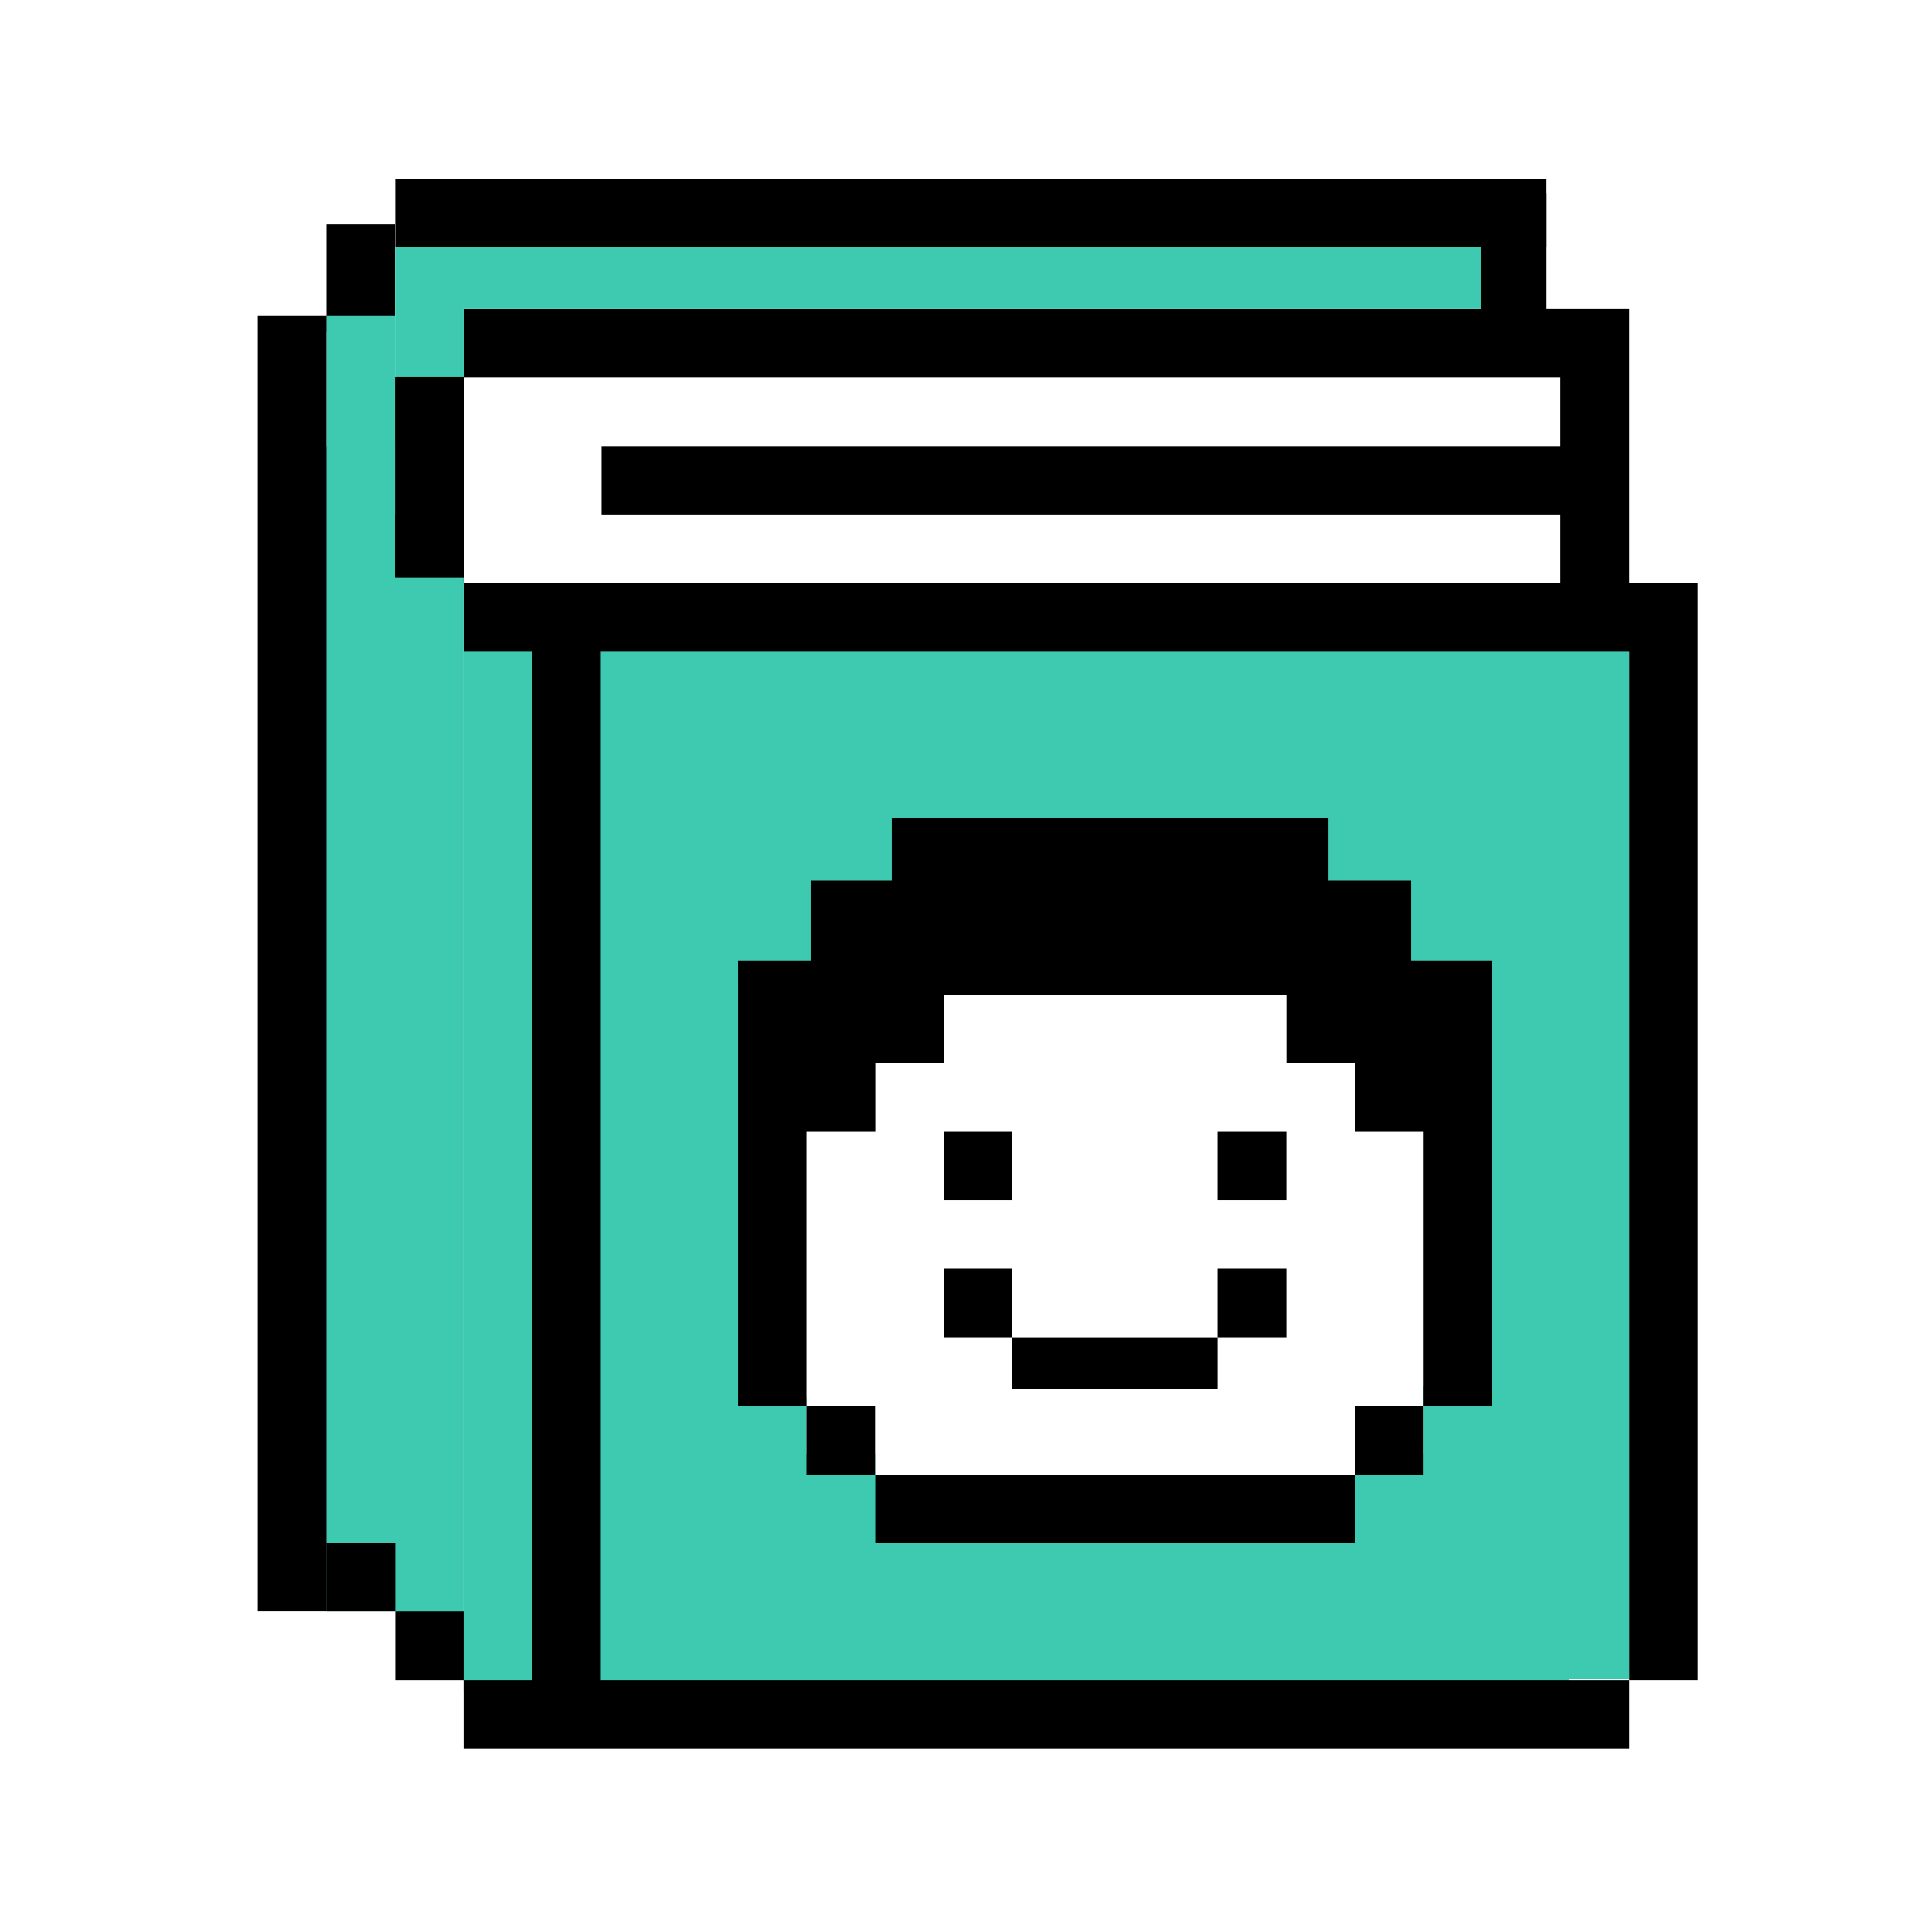 <?xml version="1.0" encoding="UTF-8"?>
<svg id="Layer_1" xmlns="http://www.w3.org/2000/svg" version="1.1" viewBox="0 0 500 500">
  <!-- Generator: Adobe Illustrator 29.6.1, SVG Export Plug-In . SVG Version: 2.1.1 Build 9)  -->
  <defs>
    <style>
      .st0 {
        fill: #fff;
      }

      .st1 {
        fill: #3dcab0;
      }
    </style>
  </defs>
  <rect class="st0" x="-12.19" y="-11.04" width="525.64" height="525.64"/>
  <g>
    <rect class="st0" x="119.87" y="92.89" width="289.32" height="58.1"/>
    <rect class="st0" x="206.49" y="238.07" width="161.94" height="159.13"/>
    <g>
      <rect class="st1" x="119.98" y="161.41" width="35.18" height="276.4"/>
      <rect class="st1" x="148.73" y="161.41" width="42.28" height="276.4"/>
      <rect class="st1" x="381.08" y="161.41" width="40.53" height="273.21"/>
      <rect class="st1" x="266.8" y="57.18" width="43.35" height="265.57" transform="translate(478.44 -98.52) rotate(90)"/>
      <rect class="st1" x="158.3" y="184.61" width="63.38" height="75.15" transform="translate(412.18 32.2) rotate(90)"/>
      <rect class="st1" x="336.75" y="184.61" width="63.38" height="75.15" transform="translate(590.63 -146.25) rotate(90)"/>
      <rect class="st1" x="346.46" y="380.76" width="81.53" height="37.58" transform="translate(786.77 12.32) rotate(90)"/>
      <rect class="st1" x="151.14" y="382.76" width="78.63" height="36.49" transform="translate(591.46 210.54) rotate(90)"/>
      <rect class="st1" x="176.67" y="389.49" width="64.06" height="37.58" transform="translate(616.98 199.58) rotate(90)"/>
      <rect class="st1" x="336.41" y="389.49" width="64.06" height="37.58" transform="translate(776.72 39.85) rotate(90)"/>
      <rect class="st1" x="262.86" y="334.74" width="43.13" height="168.02" transform="translate(703.18 134.32) rotate(90)"/>
      <path d="M119.98,97.66h283.85v17.81h-248.14v17.7h248.14v17.81H119.98v17.7h17.81v266.15h-17.81v17.7h301.66v-17.7H155.49V168.68h266.15v266.15h17.7V150.99h-17.7v-71.02H119.98v17.7Z"/>
      <path d="M122.19,46.24h-19.91v17.7h297.95v-17.7H141.97"/>
      <path d="M102.2,59.67v-1.64h-17.7v27.78h17.7v-24.51"/>
      <path d="M350.62,363.81h17.81v17.81h-17.81v-17.81ZM368.44,221.89h-17.81v-17.7h-124.11v17.7h-17.81v17.81h-17.7v124.11h17.7v-70.9h17.81v-17.81h17.7v-17.7h88.72v17.7h17.7v17.81h17.81v70.9h17.7v-124.11h-17.7v-17.81ZM226.51,381.63h124.11v17.7h-124.11v-17.7Z"/>
      <path d="M315.11,328.3h17.81v17.81h-17.81v-17.81ZM315.11,292.91h17.81v17.7h-17.81v-17.7ZM261.91,346.12h53.21v17.7h-53.21v-17.7ZM244.21,328.3h17.7v17.81h-17.7v-17.81ZM244.21,292.91h17.7v17.7h-17.7v-17.7ZM208.7,363.81h17.81v17.81h-17.81v-17.81ZM102.29,417.02h17.7v17.81h-17.7v-17.81ZM102.29,97.66h17.7v17.81h-17.7v-17.81ZM102.29,150.99h17.7v-17.81h-17.7v-17.7h-17.81v301.54h17.81V150.99Z"/>
      <rect class="st1" x="343.82" y="201.54" width="26.36" height="26.36"/>
      <rect class="st1" x="365.21" y="222.19" width="26.36" height="26.36"/>
      <rect class="st1" x="204.43" y="201.54" width="26.36" height="26.36"/>
      <rect class="st1" x="213.99" y="185.28" width="156.19" height="26.36"/>
      <rect class="st1" x="119.87" y="63.94" width="266.26" height="16.03"/>
      <rect class="st1" x="102.23" y="63.94" width="17.76" height="33.72"/>
      <polygon class="st1" points="102.23 149.53 102.23 81.75 84.47 81.75 84.47 417.02 88.31 417.02 102.23 417.02 119.98 417.02 119.98 149.53 102.23 149.53"/>
      <rect x="66.72" y="81.75" width="17.76" height="335.27"/>
      <rect class="st0" x="226.51" y="359.56" width="124.11" height="22.09"/>
      <rect class="st1" x="183.43" y="222.19" width="26.36" height="26.36"/>
      <rect x="84.47" y="399.21" width="17.81" height="17.81"/>
      <rect x="102.23" y="97.59" width="17.81" height="51.78"/>
      <rect x="383.29" y="50.04" width="16.95" height="34.99"/>
    </g>
  </g>
</svg>